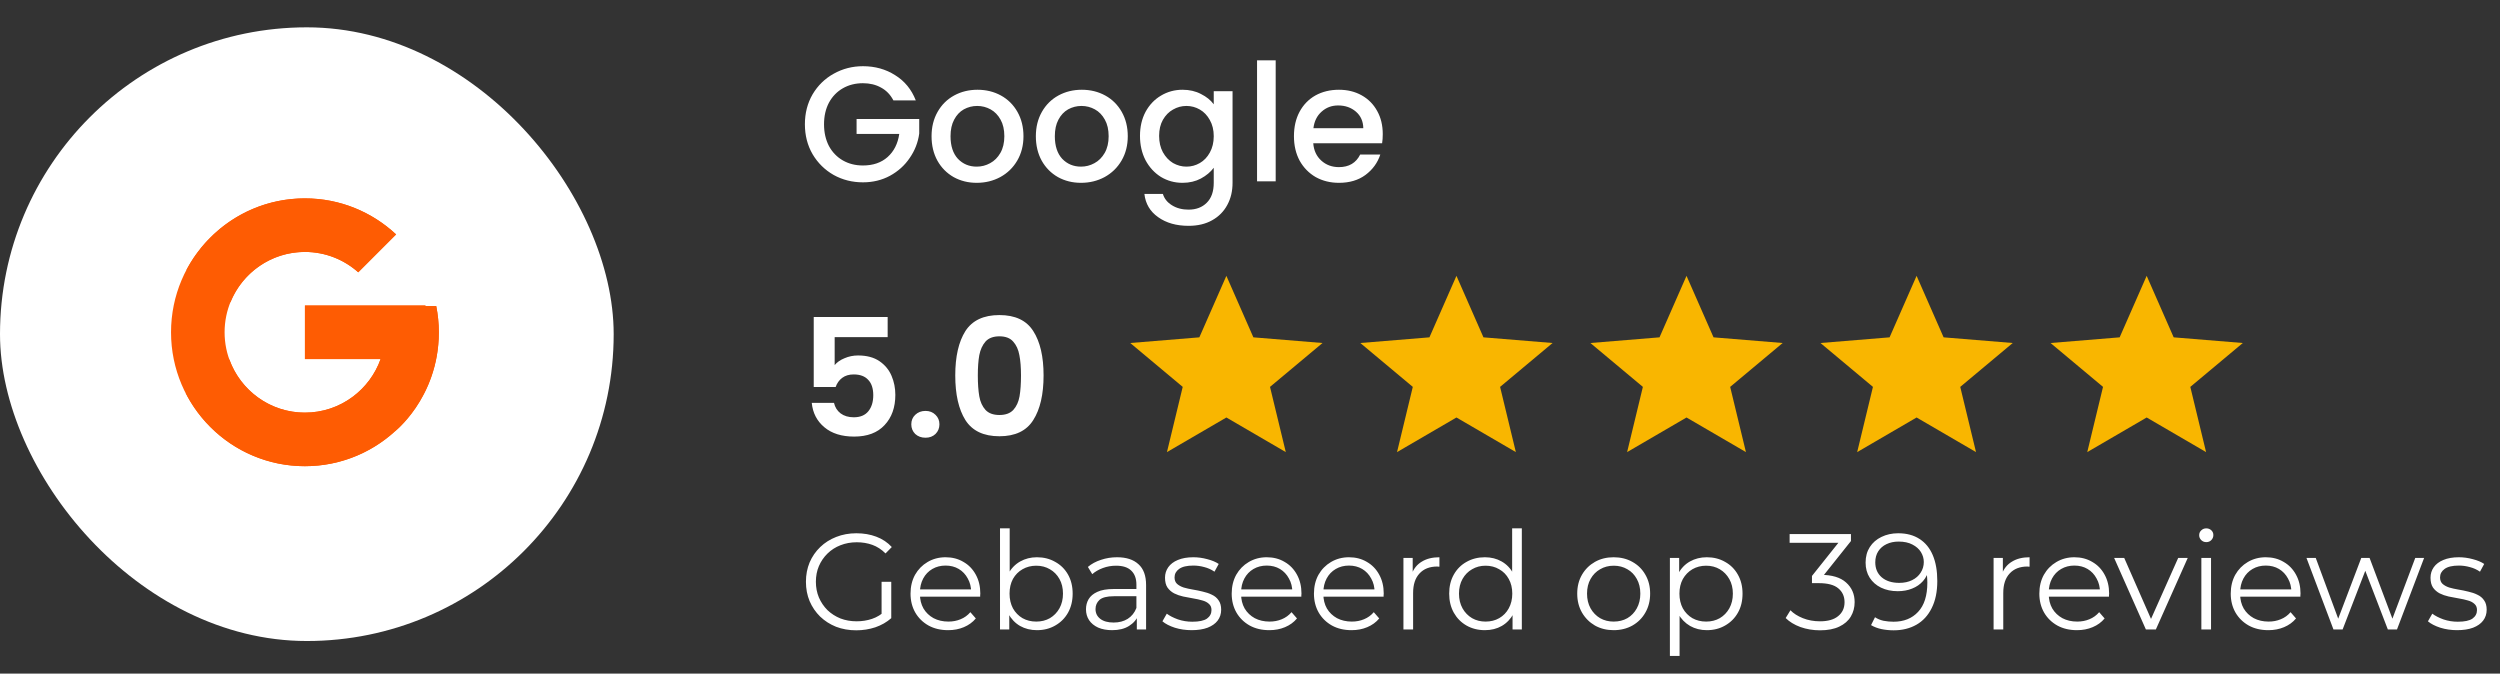 <svg xmlns="http://www.w3.org/2000/svg" width="193" height="52" viewBox="0 0 193 52" fill="none"><rect x="0" y="0" width="193" height="52" fill="#333333" stroke="none"/><rect y="2.11" width="47.376" height="47.376" rx="23.688" fill="white"></rect><path d="M33.677 23.628H32.844V23.585H23.541V27.72H29.383C28.531 30.127 26.241 31.855 23.541 31.855C20.116 31.855 17.339 29.078 17.339 25.652C17.339 22.227 20.116 19.45 23.541 19.45C25.122 19.45 26.561 20.047 27.656 21.021L30.579 18.097C28.733 16.376 26.264 15.315 23.541 15.315C17.832 15.315 13.204 19.944 13.204 25.652C13.204 31.361 17.832 35.989 23.541 35.989C29.25 35.989 33.878 31.361 33.878 25.652C33.878 24.959 33.807 24.283 33.677 23.628Z" fill="#FE5C03"></path><path d="M14.396 20.841L17.792 23.332C18.711 21.056 20.937 19.45 23.541 19.45C25.122 19.45 26.561 20.047 27.656 21.021L30.579 18.097C28.733 16.376 26.264 15.315 23.541 15.315C19.571 15.315 16.127 17.557 14.396 20.841Z" fill="#FE5C03"></path><path d="M23.541 35.989C26.211 35.989 28.637 34.968 30.471 33.306L27.272 30.599C26.2 31.414 24.889 31.856 23.541 31.855C20.852 31.855 18.57 30.14 17.709 27.748L14.339 30.345C16.049 33.692 19.524 35.989 23.541 35.989Z" fill="#FE5C03"></path><path d="M33.677 23.628H32.844V23.585H23.541V27.72H29.383C28.975 28.865 28.241 29.866 27.271 30.599L27.272 30.599L30.471 33.306C30.245 33.511 33.878 30.821 33.878 25.652C33.878 24.959 33.807 24.283 33.677 23.628Z" fill="#FE5C03"></path><path d="M68.969 7.75C68.742 7.312 68.426 6.984 68.022 6.765C67.618 6.538 67.151 6.424 66.62 6.424C66.04 6.424 65.522 6.555 65.067 6.816C64.613 7.077 64.255 7.447 63.994 7.927C63.742 8.407 63.615 8.962 63.615 9.593C63.615 10.225 63.742 10.784 63.994 11.273C64.255 11.752 64.613 12.123 65.067 12.384C65.522 12.645 66.04 12.775 66.62 12.775C67.403 12.775 68.039 12.556 68.527 12.119C69.015 11.681 69.314 11.088 69.423 10.338H66.128V9.189H70.964V10.313C70.871 10.995 70.627 11.622 70.231 12.194C69.844 12.767 69.335 13.226 68.704 13.571C68.081 13.907 67.386 14.076 66.62 14.076C65.796 14.076 65.042 13.886 64.36 13.508C63.678 13.12 63.136 12.586 62.731 11.904C62.336 11.222 62.138 10.452 62.138 9.593C62.138 8.735 62.336 7.965 62.731 7.283C63.136 6.601 63.678 6.071 64.36 5.692C65.05 5.305 65.804 5.111 66.62 5.111C67.555 5.111 68.384 5.343 69.108 5.806C69.84 6.26 70.37 6.908 70.699 7.75H68.969ZM75.401 14.114C74.745 14.114 74.151 13.966 73.621 13.672C73.091 13.369 72.674 12.948 72.371 12.409C72.068 11.862 71.916 11.231 71.916 10.515C71.916 9.808 72.072 9.181 72.383 8.634C72.695 8.087 73.12 7.666 73.659 7.371C74.197 7.077 74.799 6.929 75.464 6.929C76.129 6.929 76.731 7.077 77.27 7.371C77.808 7.666 78.234 8.087 78.545 8.634C78.856 9.181 79.012 9.808 79.012 10.515C79.012 11.222 78.852 11.849 78.532 12.396C78.213 12.944 77.775 13.369 77.219 13.672C76.672 13.966 76.066 14.114 75.401 14.114ZM75.401 12.864C75.772 12.864 76.117 12.775 76.436 12.598C76.765 12.422 77.03 12.157 77.232 11.803C77.434 11.45 77.535 11.02 77.535 10.515C77.535 10.01 77.438 9.585 77.245 9.24C77.051 8.886 76.794 8.621 76.474 8.444C76.154 8.268 75.809 8.179 75.439 8.179C75.069 8.179 74.724 8.268 74.404 8.444C74.092 8.621 73.844 8.886 73.659 9.24C73.474 9.585 73.381 10.01 73.381 10.515C73.381 11.264 73.57 11.845 73.949 12.258C74.336 12.662 74.82 12.864 75.401 12.864ZM83.453 14.114C82.796 14.114 82.203 13.966 81.672 13.672C81.142 13.369 80.725 12.948 80.422 12.409C80.12 11.862 79.968 11.231 79.968 10.515C79.968 9.808 80.124 9.181 80.435 8.634C80.747 8.087 81.172 7.666 81.71 7.371C82.249 7.077 82.851 6.929 83.516 6.929C84.181 6.929 84.783 7.077 85.322 7.371C85.86 7.666 86.285 8.087 86.597 8.634C86.908 9.181 87.064 9.808 87.064 10.515C87.064 11.222 86.904 11.849 86.584 12.396C86.264 12.944 85.826 13.369 85.271 13.672C84.724 13.966 84.118 14.114 83.453 14.114ZM83.453 12.864C83.823 12.864 84.168 12.775 84.488 12.598C84.816 12.422 85.082 12.157 85.284 11.803C85.486 11.45 85.587 11.02 85.587 10.515C85.587 10.01 85.49 9.585 85.296 9.24C85.103 8.886 84.846 8.621 84.526 8.444C84.206 8.268 83.861 8.179 83.491 8.179C83.12 8.179 82.775 8.268 82.455 8.444C82.144 8.621 81.896 8.886 81.71 9.24C81.525 9.585 81.433 10.01 81.433 10.515C81.433 11.264 81.622 11.845 82.001 12.258C82.388 12.662 82.872 12.864 83.453 12.864ZM91.29 6.929C91.829 6.929 92.304 7.039 92.717 7.258C93.138 7.468 93.466 7.733 93.701 8.053V7.043H95.153V14.114C95.153 14.753 95.019 15.322 94.749 15.818C94.48 16.323 94.089 16.719 93.575 17.005C93.07 17.291 92.464 17.434 91.757 17.434C90.814 17.434 90.031 17.211 89.409 16.765C88.786 16.327 88.432 15.73 88.348 14.972H89.775C89.884 15.334 90.116 15.625 90.469 15.843C90.831 16.071 91.26 16.184 91.757 16.184C92.338 16.184 92.805 16.008 93.159 15.654C93.52 15.3 93.701 14.787 93.701 14.114V12.952C93.457 13.28 93.125 13.558 92.704 13.785C92.291 14.004 91.82 14.114 91.29 14.114C90.684 14.114 90.128 13.962 89.623 13.659C89.126 13.348 88.731 12.918 88.436 12.371C88.15 11.816 88.007 11.189 88.007 10.49C88.007 9.791 88.15 9.173 88.436 8.634C88.731 8.095 89.126 7.678 89.623 7.384C90.128 7.081 90.684 6.929 91.29 6.929ZM93.701 10.515C93.701 10.035 93.6 9.619 93.398 9.265C93.205 8.912 92.948 8.642 92.628 8.457C92.308 8.272 91.963 8.179 91.593 8.179C91.222 8.179 90.877 8.272 90.558 8.457C90.238 8.634 89.977 8.899 89.775 9.253C89.581 9.598 89.484 10.01 89.484 10.49C89.484 10.97 89.581 11.391 89.775 11.752C89.977 12.114 90.238 12.392 90.558 12.586C90.886 12.771 91.231 12.864 91.593 12.864C91.963 12.864 92.308 12.771 92.628 12.586C92.948 12.401 93.205 12.131 93.398 11.778C93.6 11.416 93.701 10.995 93.701 10.515ZM98.483 4.657V14H97.044V4.657H98.483ZM106.749 10.351C106.749 10.612 106.733 10.848 106.699 11.058H101.383C101.425 11.614 101.632 12.06 102.002 12.396C102.372 12.733 102.827 12.902 103.366 12.902C104.14 12.902 104.687 12.577 105.007 11.929H106.56C106.35 12.569 105.967 13.095 105.411 13.508C104.864 13.912 104.182 14.114 103.366 14.114C102.701 14.114 102.103 13.966 101.573 13.672C101.051 13.369 100.638 12.948 100.335 12.409C100.041 11.862 99.893 11.231 99.893 10.515C99.893 9.8 100.036 9.173 100.323 8.634C100.617 8.087 101.026 7.666 101.547 7.371C102.078 7.077 102.684 6.929 103.366 6.929C104.022 6.929 104.607 7.072 105.121 7.359C105.634 7.645 106.034 8.049 106.32 8.571C106.606 9.084 106.749 9.678 106.749 10.351ZM105.247 9.896C105.238 9.366 105.049 8.941 104.679 8.621C104.308 8.301 103.85 8.141 103.302 8.141C102.806 8.141 102.381 8.301 102.027 8.621C101.674 8.933 101.463 9.358 101.396 9.896H105.247Z" fill="white"></path><path d="M68.527 26.027H64.436V28.186C64.613 27.968 64.865 27.791 65.194 27.656C65.522 27.513 65.871 27.442 66.242 27.442C66.915 27.442 67.466 27.589 67.896 27.884C68.325 28.178 68.636 28.557 68.83 29.02C69.024 29.474 69.12 29.963 69.12 30.485C69.12 31.453 68.843 32.231 68.287 32.82C67.74 33.41 66.957 33.704 65.939 33.704C64.979 33.704 64.213 33.464 63.641 32.984C63.068 32.505 62.744 31.878 62.668 31.103H64.385C64.461 31.44 64.63 31.709 64.891 31.911C65.16 32.113 65.501 32.214 65.913 32.214C66.41 32.214 66.784 32.059 67.037 31.747C67.29 31.436 67.416 31.023 67.416 30.51C67.416 29.988 67.285 29.592 67.024 29.323C66.772 29.045 66.397 28.906 65.901 28.906C65.547 28.906 65.252 28.995 65.017 29.171C64.781 29.348 64.613 29.584 64.512 29.878H62.82V24.474H68.527V26.027ZM71.451 33.792C71.131 33.792 70.866 33.696 70.655 33.502C70.453 33.3 70.352 33.052 70.352 32.757C70.352 32.463 70.453 32.218 70.655 32.025C70.866 31.823 71.131 31.722 71.451 31.722C71.762 31.722 72.019 31.823 72.221 32.025C72.423 32.218 72.524 32.463 72.524 32.757C72.524 33.052 72.423 33.3 72.221 33.502C72.019 33.696 71.762 33.792 71.451 33.792ZM73.746 28.982C73.746 27.526 74.007 26.385 74.528 25.56C75.059 24.735 75.934 24.323 77.155 24.323C78.375 24.323 79.246 24.735 79.768 25.56C80.299 26.385 80.564 27.526 80.564 28.982C80.564 30.447 80.299 31.596 79.768 32.429C79.246 33.262 78.375 33.679 77.155 33.679C75.934 33.679 75.059 33.262 74.528 32.429C74.007 31.596 73.746 30.447 73.746 28.982ZM78.821 28.982C78.821 28.359 78.779 27.837 78.695 27.416C78.619 26.987 78.459 26.638 78.215 26.368C77.98 26.099 77.626 25.964 77.155 25.964C76.683 25.964 76.326 26.099 76.081 26.368C75.846 26.638 75.686 26.987 75.602 27.416C75.526 27.837 75.488 28.359 75.488 28.982C75.488 29.622 75.526 30.16 75.602 30.598C75.677 31.027 75.837 31.377 76.081 31.646C76.326 31.907 76.683 32.038 77.155 32.038C77.626 32.038 77.984 31.907 78.228 31.646C78.472 31.377 78.632 31.027 78.708 30.598C78.784 30.16 78.821 29.622 78.821 28.982Z" fill="white"></path><path d="M94.676 32.23L99.263 34.902L98.045 29.867L102.098 26.48L96.761 26.043L94.676 21.295L92.59 26.043L87.254 26.48L91.306 29.867L90.089 34.902L94.676 32.23Z" fill="#F9B600"></path><path d="M112.438 32.23L117.024 34.902L115.807 29.867L119.859 26.48L114.523 26.043L112.438 21.295L110.352 26.043L105.016 26.48L109.068 29.867L107.851 34.902L112.438 32.23Z" fill="#F9B600"></path><path d="M130.199 32.23L134.786 34.902L133.569 29.867L137.621 26.48L132.285 26.043L130.199 21.295L128.114 26.043L122.777 26.48L126.83 29.867L125.613 34.902L130.199 32.23Z" fill="#F9B600"></path><path d="M147.961 32.23L152.548 34.902L151.331 29.867L155.383 26.48L150.047 26.043L147.961 21.295L145.875 26.043L140.539 26.48L144.591 29.867L143.374 34.902L147.961 32.23Z" fill="#F9B600"></path><path d="M165.723 32.23L170.309 34.902L169.092 29.867L173.145 26.48L167.808 26.043L165.723 21.295L163.637 26.043L158.301 26.48L162.353 29.867L161.136 34.902L165.723 32.23Z" fill="#F9B600"></path><path d="M66.101 48.66C65.539 48.66 65.02 48.569 64.543 48.386C64.073 48.197 63.663 47.934 63.312 47.597C62.969 47.26 62.699 46.864 62.502 46.408C62.313 45.952 62.218 45.454 62.218 44.914C62.218 44.374 62.313 43.876 62.502 43.42C62.699 42.964 62.972 42.568 63.323 42.231C63.674 41.894 64.084 41.635 64.554 41.452C65.031 41.263 65.55 41.168 66.111 41.168C66.672 41.168 67.184 41.256 67.647 41.431C68.117 41.606 68.517 41.873 68.847 42.231L68.363 42.725C68.054 42.417 67.714 42.196 67.342 42.062C66.97 41.929 66.571 41.863 66.143 41.863C65.687 41.863 65.266 41.94 64.88 42.094C64.501 42.241 64.168 42.455 63.88 42.736C63.6 43.01 63.379 43.332 63.218 43.704C63.063 44.069 62.986 44.472 62.986 44.914C62.986 45.349 63.063 45.752 63.218 46.124C63.379 46.496 63.6 46.822 63.88 47.102C64.168 47.376 64.501 47.59 64.88 47.744C65.266 47.892 65.683 47.965 66.132 47.965C66.553 47.965 66.949 47.902 67.321 47.776C67.7 47.65 68.047 47.436 68.363 47.134L68.805 47.723C68.454 48.032 68.044 48.267 67.574 48.428C67.104 48.583 66.613 48.66 66.101 48.66ZM68.058 47.629V44.914H68.805V47.723L68.058 47.629ZM73.197 48.649C72.622 48.649 72.117 48.53 71.682 48.291C71.247 48.046 70.907 47.713 70.661 47.292C70.416 46.864 70.293 46.376 70.293 45.829C70.293 45.282 70.409 44.798 70.64 44.377C70.879 43.956 71.201 43.627 71.608 43.388C72.022 43.143 72.485 43.02 72.997 43.02C73.516 43.02 73.975 43.139 74.375 43.378C74.782 43.609 75.101 43.939 75.333 44.367C75.564 44.788 75.68 45.275 75.68 45.829C75.68 45.864 75.677 45.903 75.67 45.945C75.67 45.98 75.67 46.019 75.67 46.061H70.861V45.503H75.27L74.975 45.724C74.975 45.324 74.887 44.97 74.712 44.661C74.544 44.346 74.312 44.1 74.018 43.925C73.723 43.749 73.383 43.662 72.997 43.662C72.618 43.662 72.278 43.749 71.976 43.925C71.675 44.1 71.44 44.346 71.271 44.661C71.103 44.977 71.019 45.338 71.019 45.745V45.861C71.019 46.282 71.11 46.654 71.293 46.976C71.482 47.292 71.741 47.541 72.071 47.723C72.408 47.899 72.79 47.986 73.218 47.986C73.555 47.986 73.867 47.927 74.154 47.807C74.449 47.688 74.701 47.506 74.912 47.26L75.333 47.744C75.087 48.039 74.779 48.263 74.407 48.418C74.042 48.572 73.639 48.649 73.197 48.649ZM80.052 48.649C79.568 48.649 79.133 48.54 78.747 48.323C78.362 48.099 78.056 47.776 77.832 47.355C77.608 46.934 77.495 46.426 77.495 45.829C77.495 45.226 77.608 44.718 77.832 44.304C78.063 43.883 78.372 43.564 78.758 43.346C79.144 43.129 79.575 43.02 80.052 43.02C80.578 43.02 81.048 43.139 81.462 43.378C81.883 43.609 82.213 43.935 82.451 44.356C82.689 44.777 82.809 45.268 82.809 45.829C82.809 46.383 82.689 46.874 82.451 47.302C82.213 47.723 81.883 48.053 81.462 48.291C81.048 48.53 80.578 48.649 80.052 48.649ZM77.201 48.597V40.789H77.948V44.703L77.843 45.819L77.916 46.934V48.597H77.201ZM79.999 47.986C80.392 47.986 80.743 47.899 81.052 47.723C81.36 47.541 81.606 47.288 81.788 46.966C81.971 46.636 82.062 46.257 82.062 45.829C82.062 45.394 81.971 45.016 81.788 44.693C81.606 44.37 81.36 44.121 81.052 43.946C80.743 43.764 80.392 43.672 79.999 43.672C79.607 43.672 79.252 43.764 78.937 43.946C78.628 44.121 78.383 44.37 78.2 44.693C78.025 45.016 77.937 45.394 77.937 45.829C77.937 46.257 78.025 46.636 78.2 46.966C78.383 47.288 78.628 47.541 78.937 47.723C79.252 47.899 79.607 47.986 79.999 47.986ZM87.763 48.597V47.376L87.731 47.176V45.135C87.731 44.665 87.598 44.304 87.331 44.051C87.072 43.799 86.682 43.672 86.163 43.672C85.805 43.672 85.465 43.732 85.143 43.851C84.82 43.971 84.546 44.128 84.322 44.325L83.985 43.767C84.266 43.529 84.603 43.346 84.995 43.22C85.388 43.087 85.802 43.02 86.237 43.02C86.952 43.02 87.503 43.199 87.889 43.557C88.282 43.907 88.478 44.444 88.478 45.166V48.597H87.763ZM85.858 48.649C85.444 48.649 85.083 48.583 84.774 48.449C84.473 48.309 84.241 48.12 84.08 47.881C83.918 47.636 83.838 47.355 83.838 47.039C83.838 46.752 83.904 46.492 84.038 46.261C84.178 46.022 84.403 45.833 84.711 45.693C85.027 45.545 85.448 45.472 85.974 45.472H87.878V46.029H85.995C85.462 46.029 85.09 46.124 84.879 46.313C84.676 46.503 84.574 46.738 84.574 47.018C84.574 47.334 84.697 47.587 84.943 47.776C85.188 47.965 85.532 48.06 85.974 48.06C86.395 48.06 86.756 47.965 87.058 47.776C87.366 47.579 87.591 47.299 87.731 46.934L87.899 47.45C87.759 47.814 87.513 48.105 87.163 48.323C86.819 48.54 86.384 48.649 85.858 48.649ZM91.991 48.649C91.535 48.649 91.103 48.586 90.697 48.46C90.29 48.327 89.971 48.162 89.739 47.965L90.076 47.376C90.3 47.544 90.588 47.692 90.939 47.818C91.289 47.937 91.657 47.997 92.043 47.997C92.569 47.997 92.948 47.916 93.18 47.755C93.411 47.587 93.527 47.365 93.527 47.092C93.527 46.889 93.46 46.731 93.327 46.618C93.201 46.499 93.032 46.411 92.822 46.355C92.611 46.292 92.376 46.24 92.117 46.198C91.857 46.156 91.598 46.106 91.338 46.05C91.086 45.994 90.854 45.913 90.644 45.808C90.433 45.696 90.262 45.545 90.128 45.356C90.002 45.166 89.939 44.914 89.939 44.598C89.939 44.297 90.023 44.027 90.191 43.788C90.36 43.55 90.605 43.364 90.928 43.23C91.258 43.09 91.657 43.02 92.127 43.02C92.485 43.02 92.843 43.069 93.201 43.167C93.558 43.258 93.853 43.381 94.085 43.536L93.758 44.135C93.513 43.967 93.25 43.848 92.969 43.778C92.689 43.7 92.408 43.662 92.127 43.662C91.629 43.662 91.261 43.749 91.023 43.925C90.791 44.093 90.675 44.311 90.675 44.577C90.675 44.788 90.739 44.953 90.865 45.072C90.998 45.191 91.17 45.286 91.38 45.356C91.598 45.419 91.833 45.472 92.085 45.514C92.345 45.556 92.601 45.608 92.853 45.672C93.113 45.728 93.348 45.808 93.558 45.913C93.776 46.012 93.948 46.156 94.074 46.345C94.207 46.527 94.274 46.769 94.274 47.071C94.274 47.394 94.183 47.674 94 47.913C93.825 48.144 93.565 48.327 93.222 48.46C92.885 48.586 92.475 48.649 91.991 48.649ZM97.991 48.649C97.416 48.649 96.911 48.53 96.476 48.291C96.041 48.046 95.701 47.713 95.455 47.292C95.21 46.864 95.087 46.376 95.087 45.829C95.087 45.282 95.203 44.798 95.434 44.377C95.673 43.956 95.995 43.627 96.402 43.388C96.816 43.143 97.279 43.02 97.791 43.02C98.31 43.02 98.77 43.139 99.169 43.378C99.576 43.609 99.895 43.939 100.127 44.367C100.358 44.788 100.474 45.275 100.474 45.829C100.474 45.864 100.471 45.903 100.464 45.945C100.464 45.98 100.464 46.019 100.464 46.061H95.655V45.503H100.064L99.769 45.724C99.769 45.324 99.682 44.97 99.506 44.661C99.338 44.346 99.106 44.1 98.812 43.925C98.517 43.749 98.177 43.662 97.791 43.662C97.412 43.662 97.072 43.749 96.77 43.925C96.469 44.1 96.234 44.346 96.066 44.661C95.897 44.977 95.813 45.338 95.813 45.745V45.861C95.813 46.282 95.904 46.654 96.087 46.976C96.276 47.292 96.536 47.541 96.865 47.723C97.202 47.899 97.584 47.986 98.012 47.986C98.349 47.986 98.661 47.927 98.949 47.807C99.243 47.688 99.496 47.506 99.706 47.26L100.127 47.744C99.882 48.039 99.573 48.263 99.201 48.418C98.836 48.572 98.433 48.649 97.991 48.649ZM104.341 48.649C103.766 48.649 103.261 48.53 102.826 48.291C102.391 48.046 102.051 47.713 101.805 47.292C101.56 46.864 101.437 46.376 101.437 45.829C101.437 45.282 101.553 44.798 101.784 44.377C102.023 43.956 102.346 43.627 102.752 43.388C103.166 43.143 103.629 43.02 104.141 43.02C104.66 43.02 105.12 43.139 105.52 43.378C105.926 43.609 106.246 43.939 106.477 44.367C106.709 44.788 106.824 45.275 106.824 45.829C106.824 45.864 106.821 45.903 106.814 45.945C106.814 45.98 106.814 46.019 106.814 46.061H102.005V45.503H106.414L106.119 45.724C106.119 45.324 106.032 44.97 105.856 44.661C105.688 44.346 105.456 44.1 105.162 43.925C104.867 43.749 104.527 43.662 104.141 43.662C103.762 43.662 103.422 43.749 103.121 43.925C102.819 44.1 102.584 44.346 102.416 44.661C102.247 44.977 102.163 45.338 102.163 45.745V45.861C102.163 46.282 102.254 46.654 102.437 46.976C102.626 47.292 102.886 47.541 103.215 47.723C103.552 47.899 103.934 47.986 104.362 47.986C104.699 47.986 105.011 47.927 105.299 47.807C105.593 47.688 105.846 47.506 106.056 47.26L106.477 47.744C106.232 48.039 105.923 48.263 105.551 48.418C105.186 48.572 104.783 48.649 104.341 48.649ZM108.345 48.597V43.073H109.06V44.577L108.987 44.314C109.141 43.893 109.401 43.574 109.765 43.357C110.13 43.132 110.583 43.02 111.123 43.02V43.746C111.095 43.746 111.067 43.746 111.038 43.746C111.01 43.739 110.982 43.736 110.954 43.736C110.372 43.736 109.916 43.914 109.586 44.272C109.257 44.623 109.092 45.124 109.092 45.777V48.597H108.345ZM114.634 48.649C114.107 48.649 113.634 48.53 113.213 48.291C112.799 48.053 112.473 47.723 112.235 47.302C111.996 46.874 111.877 46.383 111.877 45.829C111.877 45.268 111.996 44.777 112.235 44.356C112.473 43.935 112.799 43.609 113.213 43.378C113.634 43.139 114.107 43.02 114.634 43.02C115.118 43.02 115.549 43.129 115.928 43.346C116.313 43.564 116.619 43.883 116.843 44.304C117.075 44.718 117.19 45.226 117.19 45.829C117.19 46.426 117.078 46.934 116.854 47.355C116.629 47.776 116.324 48.099 115.938 48.323C115.559 48.54 115.125 48.649 114.634 48.649ZM114.686 47.986C115.079 47.986 115.43 47.899 115.738 47.723C116.054 47.541 116.299 47.288 116.475 46.966C116.657 46.636 116.748 46.257 116.748 45.829C116.748 45.394 116.657 45.016 116.475 44.693C116.299 44.37 116.054 44.121 115.738 43.946C115.43 43.764 115.079 43.672 114.686 43.672C114.3 43.672 113.953 43.764 113.644 43.946C113.336 44.121 113.09 44.37 112.908 44.693C112.726 45.016 112.634 45.394 112.634 45.829C112.634 46.257 112.726 46.636 112.908 46.966C113.09 47.288 113.336 47.541 113.644 47.723C113.953 47.899 114.3 47.986 114.686 47.986ZM116.769 48.597V46.934L116.843 45.819L116.738 44.703V40.789H117.485V48.597H116.769ZM124.571 48.649C124.038 48.649 123.557 48.53 123.129 48.291C122.709 48.046 122.375 47.713 122.13 47.292C121.884 46.864 121.762 46.376 121.762 45.829C121.762 45.275 121.884 44.788 122.13 44.367C122.375 43.946 122.709 43.616 123.129 43.378C123.55 43.139 124.031 43.02 124.571 43.02C125.118 43.02 125.602 43.139 126.023 43.378C126.451 43.616 126.784 43.946 127.022 44.367C127.268 44.788 127.391 45.275 127.391 45.829C127.391 46.376 127.268 46.864 127.022 47.292C126.784 47.713 126.451 48.046 126.023 48.291C125.595 48.53 125.111 48.649 124.571 48.649ZM124.571 47.986C124.971 47.986 125.325 47.899 125.634 47.723C125.942 47.541 126.184 47.288 126.36 46.966C126.542 46.636 126.633 46.257 126.633 45.829C126.633 45.394 126.542 45.016 126.36 44.693C126.184 44.37 125.942 44.121 125.634 43.946C125.325 43.764 124.974 43.672 124.581 43.672C124.189 43.672 123.838 43.764 123.529 43.946C123.221 44.121 122.975 44.37 122.793 44.693C122.61 45.016 122.519 45.394 122.519 45.829C122.519 46.257 122.61 46.636 122.793 46.966C122.975 47.288 123.221 47.541 123.529 47.723C123.838 47.899 124.185 47.986 124.571 47.986ZM131.767 48.649C131.29 48.649 130.859 48.54 130.473 48.323C130.087 48.099 129.779 47.779 129.547 47.365C129.323 46.945 129.211 46.433 129.211 45.829C129.211 45.226 129.323 44.718 129.547 44.304C129.772 43.883 130.077 43.564 130.463 43.346C130.848 43.129 131.283 43.02 131.767 43.02C132.293 43.02 132.763 43.139 133.177 43.378C133.598 43.609 133.928 43.939 134.166 44.367C134.405 44.788 134.524 45.275 134.524 45.829C134.524 46.391 134.405 46.882 134.166 47.302C133.928 47.723 133.598 48.053 133.177 48.291C132.763 48.53 132.293 48.649 131.767 48.649ZM128.916 50.638V43.073H129.631V44.735L129.558 45.84L129.663 46.955V50.638H128.916ZM131.715 47.986C132.108 47.986 132.458 47.899 132.767 47.723C133.076 47.541 133.321 47.288 133.503 46.966C133.686 46.636 133.777 46.257 133.777 45.829C133.777 45.401 133.686 45.026 133.503 44.703C133.321 44.381 133.076 44.128 132.767 43.946C132.458 43.764 132.108 43.672 131.715 43.672C131.322 43.672 130.968 43.764 130.652 43.946C130.343 44.128 130.098 44.381 129.915 44.703C129.74 45.026 129.652 45.401 129.652 45.829C129.652 46.257 129.74 46.636 129.915 46.966C130.098 47.288 130.343 47.541 130.652 47.723C130.968 47.899 131.322 47.986 131.715 47.986ZM140.505 48.66C139.972 48.66 139.467 48.575 138.99 48.407C138.52 48.232 138.141 48 137.854 47.713L138.222 47.113C138.46 47.358 138.78 47.562 139.179 47.723C139.586 47.885 140.028 47.965 140.505 47.965C141.116 47.965 141.582 47.832 141.905 47.565C142.234 47.299 142.399 46.941 142.399 46.492C142.399 46.043 142.238 45.685 141.915 45.419C141.6 45.152 141.098 45.019 140.411 45.019H139.884V44.462L142.157 41.61L142.262 41.905H138.159V41.231H142.894V41.768L140.621 44.619L140.253 44.377H140.537C141.421 44.377 142.08 44.574 142.515 44.967C142.957 45.359 143.178 45.864 143.178 46.482C143.178 46.895 143.08 47.267 142.883 47.597C142.687 47.927 142.389 48.186 141.989 48.376C141.596 48.565 141.101 48.66 140.505 48.66ZM146.539 41.168C147.191 41.168 147.742 41.315 148.191 41.61C148.64 41.898 148.98 42.315 149.212 42.862C149.443 43.409 149.559 44.072 149.559 44.851C149.559 45.678 149.415 46.376 149.127 46.945C148.847 47.513 148.454 47.941 147.949 48.228C147.444 48.516 146.858 48.66 146.192 48.66C145.862 48.66 145.546 48.628 145.245 48.565C144.95 48.502 144.684 48.4 144.445 48.26L144.75 47.65C144.94 47.776 145.157 47.867 145.403 47.923C145.655 47.972 145.915 47.997 146.181 47.997C146.974 47.997 147.605 47.744 148.075 47.239C148.552 46.734 148.791 45.98 148.791 44.977C148.791 44.816 148.78 44.623 148.759 44.398C148.745 44.174 148.707 43.949 148.643 43.725L148.906 43.925C148.836 44.29 148.685 44.602 148.454 44.861C148.23 45.114 147.949 45.307 147.612 45.44C147.283 45.573 146.914 45.64 146.507 45.64C146.023 45.64 145.592 45.549 145.213 45.366C144.842 45.184 144.55 44.928 144.34 44.598C144.13 44.269 144.024 43.879 144.024 43.43C144.024 42.967 144.133 42.568 144.35 42.231C144.568 41.894 144.866 41.635 145.245 41.452C145.631 41.263 146.062 41.168 146.539 41.168ZM146.571 41.81C146.22 41.81 145.908 41.877 145.634 42.01C145.368 42.136 145.157 42.319 145.003 42.557C144.849 42.795 144.771 43.08 144.771 43.409C144.771 43.893 144.936 44.279 145.266 44.567C145.603 44.854 146.055 44.998 146.623 44.998C147.002 44.998 147.332 44.928 147.612 44.788C147.9 44.647 148.121 44.455 148.275 44.209C148.436 43.963 148.517 43.69 148.517 43.388C148.517 43.115 148.443 42.859 148.296 42.62C148.149 42.382 147.931 42.189 147.644 42.041C147.356 41.887 146.998 41.81 146.571 41.81ZM153.905 48.597V43.073H154.621V44.577L154.547 44.314C154.701 43.893 154.961 43.574 155.326 43.357C155.691 43.132 156.143 43.02 156.683 43.02V43.746C156.655 43.746 156.627 43.746 156.599 43.746C156.571 43.739 156.543 43.736 156.515 43.736C155.933 43.736 155.477 43.914 155.147 44.272C154.817 44.623 154.652 45.124 154.652 45.777V48.597H153.905ZM160.341 48.649C159.766 48.649 159.261 48.53 158.826 48.291C158.391 48.046 158.051 47.713 157.805 47.292C157.56 46.864 157.437 46.376 157.437 45.829C157.437 45.282 157.553 44.798 157.784 44.377C158.023 43.956 158.346 43.627 158.752 43.388C159.166 43.143 159.629 43.02 160.141 43.02C160.66 43.02 161.12 43.139 161.52 43.378C161.927 43.609 162.246 43.939 162.477 44.367C162.709 44.788 162.824 45.275 162.824 45.829C162.824 45.864 162.821 45.903 162.814 45.945C162.814 45.98 162.814 46.019 162.814 46.061H158.005V45.503H162.414L162.119 45.724C162.119 45.324 162.032 44.97 161.856 44.661C161.688 44.346 161.457 44.1 161.162 43.925C160.867 43.749 160.527 43.662 160.141 43.662C159.763 43.662 159.422 43.749 159.121 43.925C158.819 44.1 158.584 44.346 158.416 44.661C158.247 44.977 158.163 45.338 158.163 45.745V45.861C158.163 46.282 158.254 46.654 158.437 46.976C158.626 47.292 158.886 47.541 159.215 47.723C159.552 47.899 159.934 47.986 160.362 47.986C160.699 47.986 161.011 47.927 161.299 47.807C161.593 47.688 161.846 47.506 162.056 47.26L162.477 47.744C162.232 48.039 161.923 48.263 161.551 48.418C161.186 48.572 160.783 48.649 160.341 48.649ZM165.663 48.597L163.211 43.073H163.99L166.241 48.197H165.873L168.156 43.073H168.893L166.431 48.597H165.663ZM169.945 48.597V43.073H170.692V48.597H169.945ZM170.324 41.852C170.169 41.852 170.04 41.799 169.934 41.694C169.829 41.589 169.777 41.463 169.777 41.315C169.777 41.168 169.829 41.045 169.934 40.947C170.04 40.842 170.169 40.789 170.324 40.789C170.478 40.789 170.608 40.839 170.713 40.937C170.818 41.035 170.871 41.158 170.871 41.305C170.871 41.459 170.818 41.589 170.713 41.694C170.615 41.799 170.485 41.852 170.324 41.852ZM175.117 48.649C174.542 48.649 174.037 48.53 173.602 48.291C173.167 48.046 172.827 47.713 172.581 47.292C172.336 46.864 172.213 46.376 172.213 45.829C172.213 45.282 172.329 44.798 172.56 44.377C172.799 43.956 173.121 43.627 173.528 43.388C173.942 43.143 174.405 43.02 174.917 43.02C175.436 43.02 175.896 43.139 176.295 43.378C176.702 43.609 177.021 43.939 177.253 44.367C177.484 44.788 177.6 45.275 177.6 45.829C177.6 45.864 177.597 45.903 177.59 45.945C177.59 45.98 177.59 46.019 177.59 46.061H172.781V45.503H177.19L176.895 45.724C176.895 45.324 176.808 44.97 176.632 44.661C176.464 44.346 176.232 44.1 175.938 43.925C175.643 43.749 175.303 43.662 174.917 43.662C174.538 43.662 174.198 43.749 173.896 43.925C173.595 44.1 173.36 44.346 173.192 44.661C173.023 44.977 172.939 45.338 172.939 45.745V45.861C172.939 46.282 173.03 46.654 173.213 46.976C173.402 47.292 173.661 47.541 173.991 47.723C174.328 47.899 174.71 47.986 175.138 47.986C175.475 47.986 175.787 47.927 176.074 47.807C176.369 47.688 176.622 47.506 176.832 47.26L177.253 47.744C177.007 48.039 176.699 48.263 176.327 48.418C175.962 48.572 175.559 48.649 175.117 48.649ZM180.144 48.597L178.06 43.073H178.776L180.67 48.197H180.344L182.29 43.073H182.932L184.858 48.197H184.531L186.457 43.073H187.141L185.047 48.597H184.342L182.49 43.778H182.711L180.849 48.597H180.144ZM189.688 48.649C189.232 48.649 188.8 48.586 188.393 48.46C187.987 48.327 187.667 48.162 187.436 47.965L187.773 47.376C187.997 47.544 188.285 47.692 188.635 47.818C188.986 47.937 189.354 47.997 189.74 47.997C190.266 47.997 190.645 47.916 190.877 47.755C191.108 47.587 191.224 47.365 191.224 47.092C191.224 46.889 191.157 46.731 191.024 46.618C190.898 46.499 190.729 46.411 190.519 46.355C190.308 46.292 190.073 46.24 189.814 46.198C189.554 46.156 189.295 46.106 189.035 46.05C188.783 45.994 188.551 45.913 188.341 45.808C188.13 45.696 187.959 45.545 187.825 45.356C187.699 45.166 187.636 44.914 187.636 44.598C187.636 44.297 187.72 44.027 187.888 43.788C188.057 43.55 188.302 43.364 188.625 43.23C188.955 43.09 189.354 43.02 189.824 43.02C190.182 43.02 190.54 43.069 190.898 43.167C191.255 43.258 191.55 43.381 191.781 43.536L191.455 44.135C191.21 43.967 190.947 43.848 190.666 43.778C190.386 43.7 190.105 43.662 189.824 43.662C189.326 43.662 188.958 43.749 188.72 43.925C188.488 44.093 188.372 44.311 188.372 44.577C188.372 44.788 188.436 44.953 188.562 45.072C188.695 45.191 188.867 45.286 189.077 45.356C189.295 45.419 189.53 45.472 189.782 45.514C190.042 45.556 190.298 45.608 190.55 45.672C190.81 45.728 191.045 45.808 191.255 45.913C191.473 46.012 191.645 46.156 191.771 46.345C191.904 46.527 191.971 46.769 191.971 47.071C191.971 47.394 191.88 47.674 191.697 47.913C191.522 48.144 191.262 48.327 190.919 48.46C190.582 48.586 190.172 48.649 189.688 48.649Z" fill="white"></path></svg>